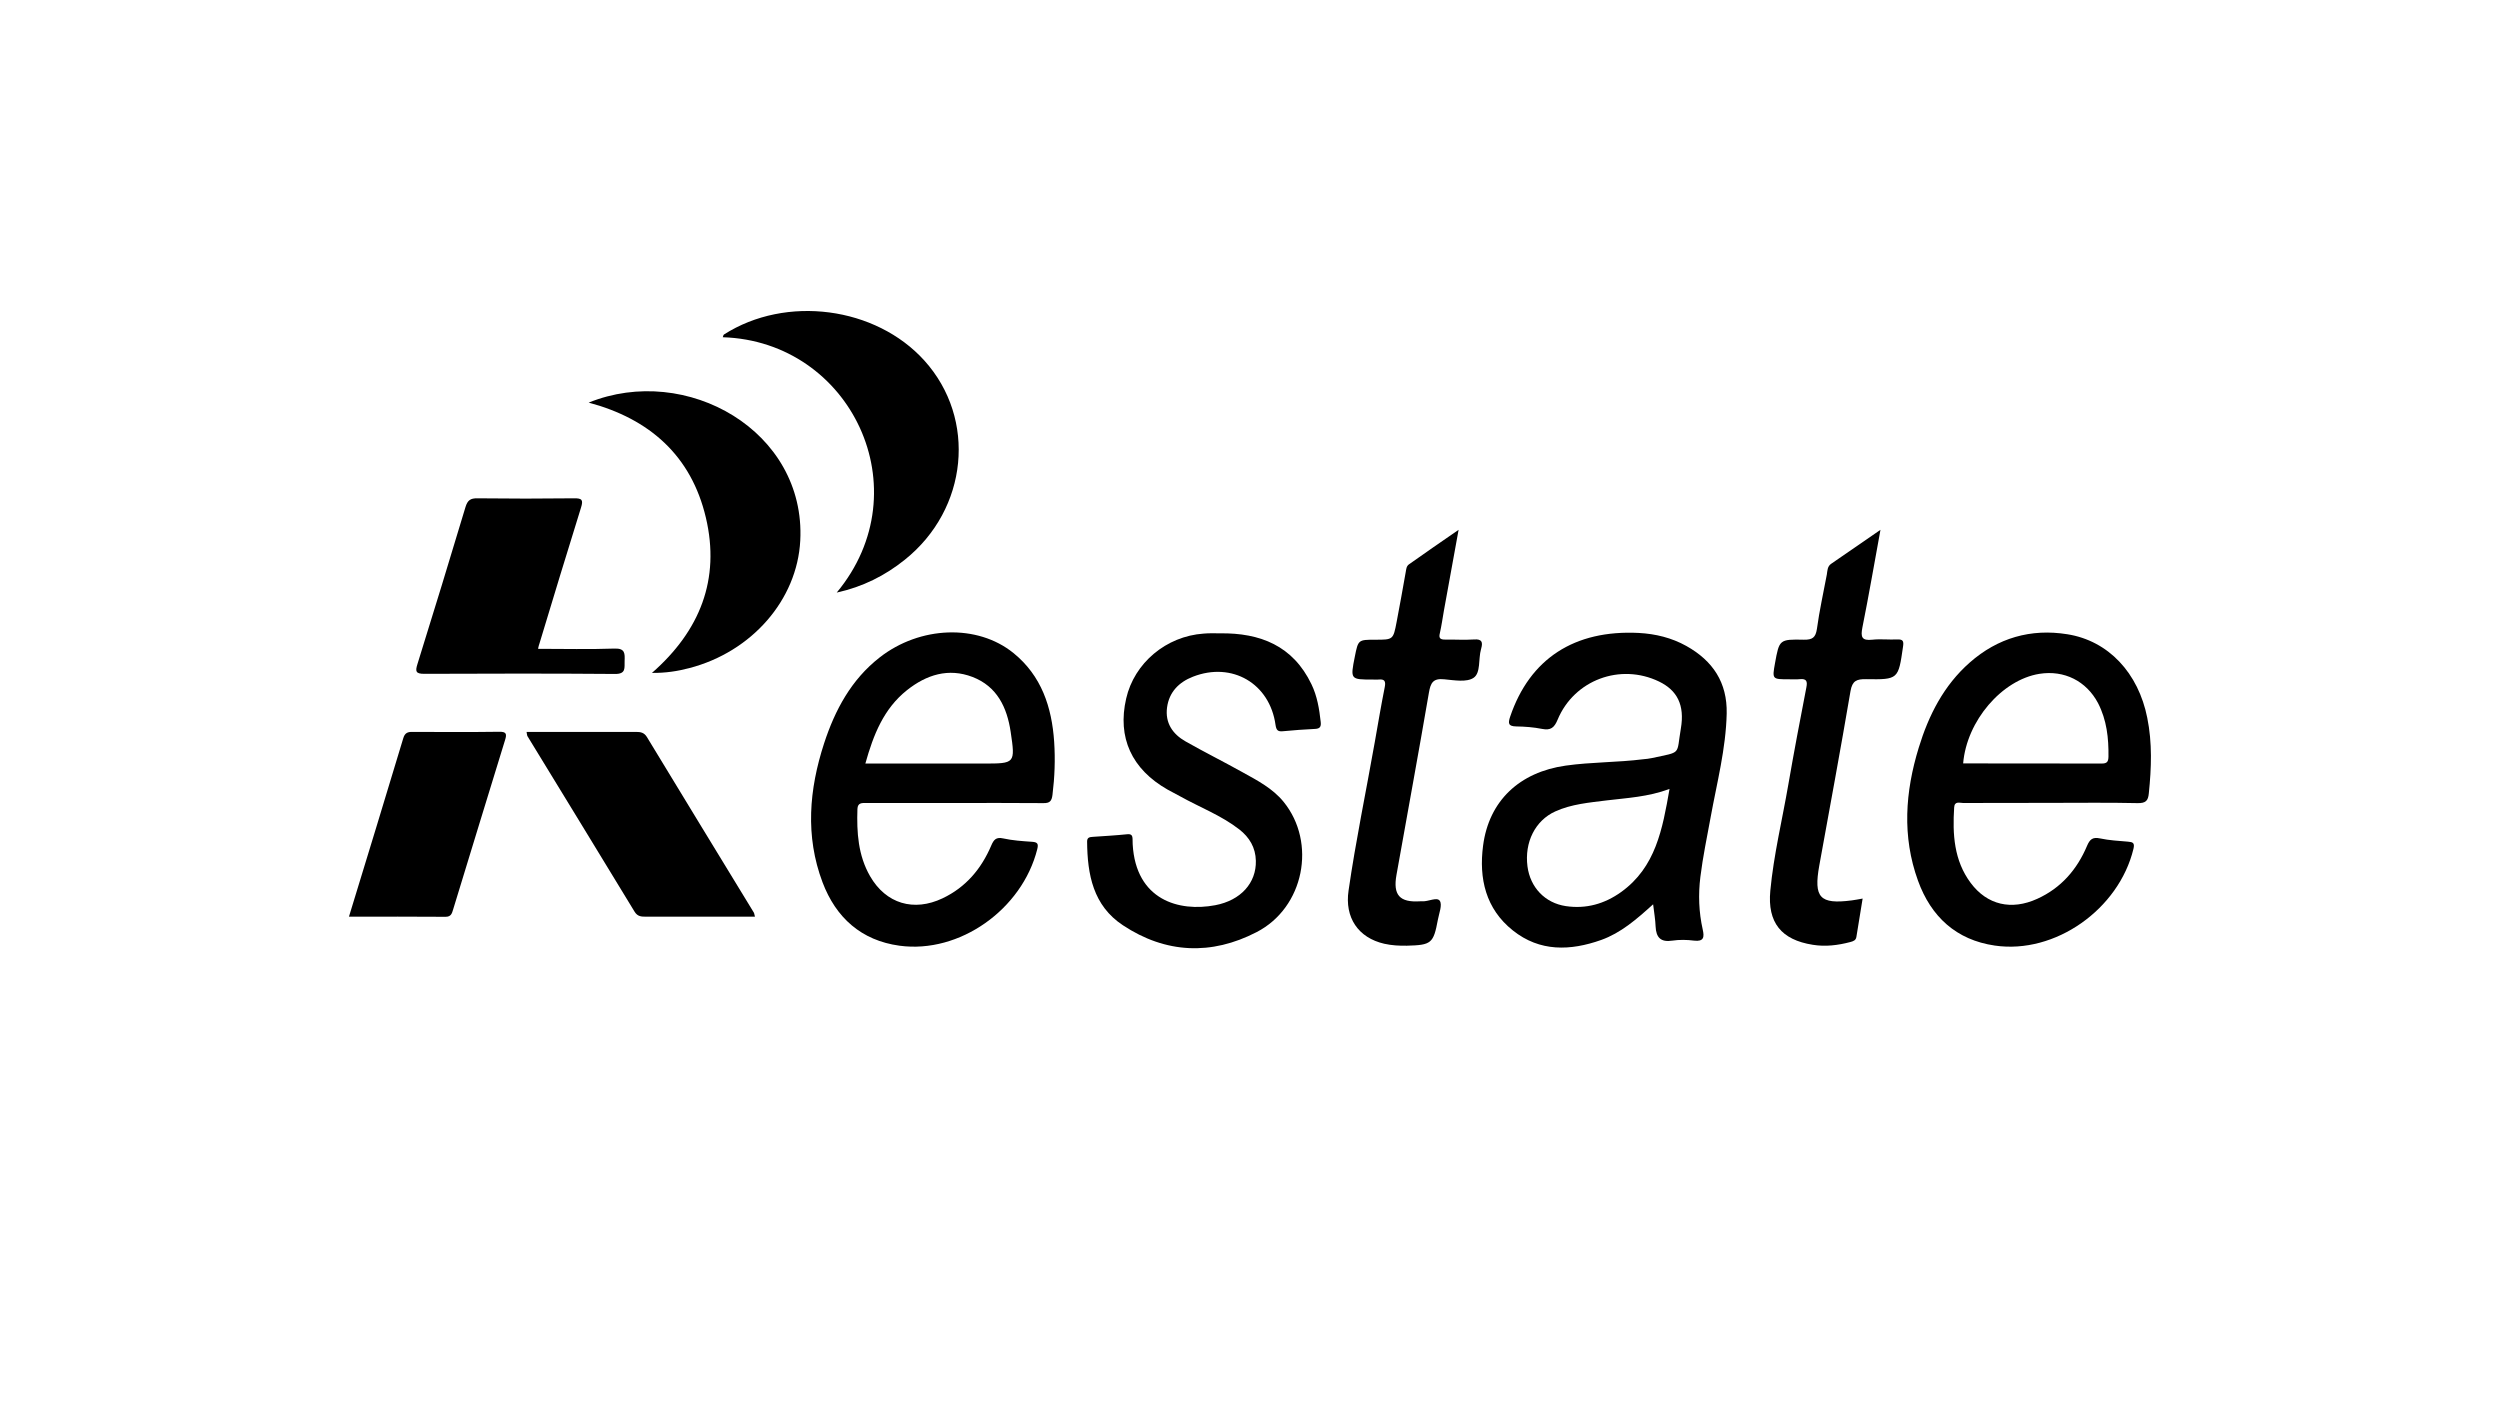 <?xml version="1.0" encoding="UTF-8"?> <!-- Generator: Adobe Illustrator 24.1.2, SVG Export Plug-In . SVG Version: 6.00 Build 0) --> <svg xmlns="http://www.w3.org/2000/svg" xmlns:xlink="http://www.w3.org/1999/xlink" id="Слой_1" x="0px" y="0px" viewBox="0 0 1920 1080" style="enable-background:new 0 0 1920 1080;" xml:space="preserve"> <g> <path d="M1295.1,496.1c-11.3-6.3-23.6-9.3-36.5-10c-49.5-2.5-83.7,19.8-98.8,64.3c-1.7,5.1-1.5,7.4,4.7,7.5 c6.6,0.1,13.3,0.6,19.8,1.9c6.7,1.3,9.4-0.9,12-7.2c12.7-30.4,48.1-43.5,77.8-29.2c13.9,6.7,19.9,18,16.8,36.1 c-3.6,20.8,1.1,17.6-22.3,22.7c-2.2,0.5-4.4,0.7-6.6,0.9c-19.8,2.5-39.8,2.1-59.6,4.9c-35.3,5-58.9,26.9-63.4,61.5 c-3.3,25.2,2,48.5,22.9,65.1c20.7,16.5,44.1,15.7,67.8,7.3c15.1-5.4,27.1-15.8,39.9-27.4c0.8,6.6,1.7,11.8,1.9,17 c0.4,8.5,3.9,12.3,12.9,10.9c5.4-0.8,11.1-0.7,16.6,0c7.6,0.9,8-2.7,6.7-8.5c-3-13.4-3.5-26.8-1.8-40.5c1.9-15.4,5.1-30.6,7.9-45.9 c4.8-26.4,11.7-52.5,12.3-79.5C1326.6,524.2,1315.5,507.5,1295.1,496.1z M1245,685.1c-12.7,9.1-26.9,13.1-42.4,10.8 c-16.1-2.4-27.4-14.4-29.5-30.5c-2.4-18.5,5.9-35.2,21.3-42.2c12.5-5.7,26.2-6.8,39.6-8.5c15.6-1.9,31.5-2.6,48.2-8.8 C1276.8,636.8,1271.6,666,1245,685.1z"></path> <path d="M809.6,569.7c-1.8-26.6-9.7-50.7-31.3-68.2c-27.7-22.4-71.7-20.8-102.7,3.4c-21.8,17-34.3,40.3-42.7,66 c-11.5,35.4-14.6,71.1-1.2,106.7c10.3,27.2,29.8,44.7,59.1,48.7c46.1,6.3,94.2-27.9,105.8-74.1c1-4,0.4-5.4-3.9-5.7 c-7.5-0.5-15-1-22.3-2.6c-5.4-1.2-7.2,1-9.1,5.4c-7.6,17.9-19.5,32.1-37.4,40.6c-22.1,10.5-43.5,4.2-55.7-17 c-9.2-16-10.3-33.6-9.7-51.6c0.2-5,3.6-4.6,7-4.6c22.5,0,45,0,67.4,0c22.8,0,45.5-0.1,68.3,0.1c4.9,0.1,6.5-1.4,7.1-6.4 C810,596.8,810.5,583.2,809.6,569.7z M755.4,586.4h-90.8c6.2-22.2,14.1-42.1,31.9-56.3c15-11.9,31.8-17.3,50.4-10.2 c18.9,7.3,26.5,23.4,29.3,42.2C779.8,586.4,779.6,586.4,755.4,586.4z"></path> <path d="M1649.1,551.3c-6.8-34.4-29.8-59.2-61.4-64.2c-28-4.5-53.4,2.8-74.9,21.7c-20,17.6-31.6,40.5-39.2,65.4 c-10.4,33.9-12.9,68.1-0.6,102.1c10,27.7,29.4,45.6,59,49.9c46.3,6.8,95.3-27.9,106.5-74.3c1.1-4.6-0.5-5.2-4.2-5.5 c-7.2-0.6-14.4-1-21.5-2.5c-5.6-1.2-7.8,0.7-9.9,5.6c-7.7,18.3-20,32.5-38.3,40.8c-19.8,9-38.4,4.8-51.1-12.2 c-12.9-17.3-14-37.4-12.7-58c0.3-5.1,4.3-3.4,6.9-3.4c22.5-0.1,45-0.1,67.4-0.1c22.2,0,44.4-0.3,66.6,0.2c6.2,0.1,8.1-1.8,8.6-7.6 C1652.3,589.9,1653,570.5,1649.1,551.3z M1619.3,581.2c-0.1,3.9-1.2,5.2-5.2,5.2c-35.5-0.1-70.9-0.1-106.4-0.1 c2.7-32.7,29.8-64.2,58.6-68.8c19-3,36,5.5,45,22.5C1618,553,1619.5,566.9,1619.3,581.2z"></path> <path d="M937,486.4c30.8-0.4,56,9.5,70.2,39.1c4.4,9.1,6,18.9,7.1,28.9c0.4,3.5-0.4,5.2-4.2,5.4c-8.3,0.4-16.6,1-24.9,1.8 c-4,0.4-5-1-5.6-4.9c-4.4-31.8-33.4-48.7-63.4-37c-10.8,4.2-18.3,11.8-19.9,23.6c-1.6,11.9,4.3,20.5,14.2,26.1 c14.4,8.2,29.3,15.6,43.8,23.7c11.4,6.3,23.1,12.4,31.5,22.7c25.5,31.4,15.8,81.3-20.8,100.1c-34.6,17.9-69.7,16.5-102.6-5.3 c-22.9-15.1-27.3-39-27.5-64.3c0-3.2,1.9-3.4,4.3-3.6c8.9-0.6,17.7-1.1,26.5-2c3.1-0.3,4,0.8,4.1,3.5c0.1,1.4,0.1,2.8,0.1,4.2 c2.4,42.8,35.5,52.1,63.4,46.8c19.6-3.7,31.6-17.1,31.2-34.1c-0.2-10.1-4.9-18-12.7-24.1c-13.9-10.8-30.4-17-45.6-25.5 c-3.1-1.7-6.4-3.4-9.5-5.1c-27.6-15.7-38.7-40-31.8-69.9c6.2-27.3,30.7-47.9,59.5-49.9C928.7,486.2,932.8,486.4,937,486.4z"></path> <path d="M642.6,455.1c65.6-78.9,11-193-87.5-196.1c0.3-0.8,0.4-1.7,0.9-2.1c47.7-30.5,116.6-21.4,154,20.1 c40.3,44.8,33.5,113.9-15,152.8C679.7,442.1,662.6,450.7,642.6,455.1z"></path> <path d="M452.1,309.2c75.1-30.4,166.9,21.8,162.5,106c-2.4,45.5-37.2,85.4-85.2,97.9c-9.1,2.4-18.2,3.8-28.7,3.7 c36.9-32.3,52.6-71.9,41.4-119.3C530.9,350,498.9,321.7,452.1,309.2z"></path> <path d="M1120.2,406.9c-4,22-7.7,42.1-11.3,62.2c-1,5.7-1.8,11.5-3.1,17.2c-1,3.9,0.4,4.9,4,4.9c7.5-0.1,15,0.4,22.5-0.1 c5.8-0.4,6.6,2.1,5.3,6.8c-0.1,0.3-0.1,0.5-0.2,0.8c-2.1,7.4-0.1,18-5.6,21.8c-5.3,3.7-15,1.9-22.6,1.2 c-8.5-0.9-10.5,2.6-11.8,10.3c-8,46.7-16.6,93.3-24.9,139.9c-2.8,15.6,2.5,21.3,18.1,20.3c0.6,0,1.1-0.1,1.7,0 c4.7,0.3,11.4-3.6,13.5-0.3c2,3.1-0.6,9.5-1.5,14.4c-3.4,18.3-5,19.5-23.8,20c-5.9,0.1-11.6-0.2-17.4-1.5 c-20-4.6-30.5-20.1-27.4-40.9c5.5-38.1,13.4-75.8,20.1-113.8c2.5-14.2,4.9-28.4,7.7-42.5c0.9-4.6-0.3-6.2-4.8-5.7 c-1.4,0.1-2.8,0-4.2,0c-17.5,0-17.5,0-14-17.6c2.6-13,2.6-13,15.8-13c13.6,0,13.7,0,16.3-13.6c2.4-12.8,4.8-25.6,7-38.4 c0.4-2.2,0.5-4.5,2.5-5.9C1094.3,424.8,1106.5,416.3,1120.2,406.9z"></path> <path d="M1444.2,406.9c-4.8,26.2-9,50.7-13.9,75.1c-1.4,7.2-0.5,10.2,7.6,9.3c6.3-0.7,12.8,0.1,19.1-0.2c4.6-0.2,5.2,1.3,4.5,5.7 c-3.6,24.9-3.5,25.2-28.4,24.8c-7.2-0.1-10.5,1.2-11.9,9.1c-7.6,44.8-15.9,89.4-24,134.1c-4.4,24.6,0.4,29.9,25,26.7 c2.4-0.3,4.9-0.8,8.3-1.4c-1.7,10.1-3.2,19.8-4.8,29.5c-0.4,2.6-2.4,3.3-4.7,3.9c-9.5,2.5-19.1,3.7-28.8,2.1 c-24.1-3.8-34.9-17-32.6-41.5c2.6-27.6,9.2-54.6,13.9-81.9c4.3-24.8,9-49.6,13.8-74.3c0.9-4.6,0.2-6.8-5-6.3 c-2.7,0.3-5.5,0.1-8.3,0.1c-13,0-13,0-10.8-12.3c3.3-18.2,3.3-18.5,22.2-18.1c6.5,0.1,9-1.6,10-8.3c1.9-14,5-27.8,7.6-41.7 c0.5-3,0.4-6.2,3.2-8.2C1418.4,424.7,1430.6,416.3,1444.2,406.9z"></path> <path d="M413.2,498.3c19.9,0,39.3,0.5,58.7-0.2c8.3-0.3,8,3.9,7.8,9.6c-0.2,5.1,1.3,10-7.4,9.9c-48.8-0.4-97.7-0.3-146.5-0.1 c-6.7,0-6.9-2-5.2-7.5c12.5-40.1,24.8-80.3,36.9-120.6c1.6-5.2,3.8-6.8,9.2-6.7c24.7,0.3,49.4,0.3,74.1,0c6.2-0.1,7.3,1.2,5.4,7.2 c-10.8,34.6-21.3,69.3-31.8,104C413.9,495.1,413.7,496.4,413.2,498.3z"></path> <path d="M404.4,562.1c11.9,0,23.4,0,35,0c16.4,0,32.7,0.1,49.1,0c3.5,0,6.2,0.5,8.3,3.9c27.3,45,54.7,89.9,82.1,134.8 c0.4,0.6,0.4,1.5,0.9,3.2c-6.7,0-13,0-19.3,0c-21.4,0-42.7,0-64.1,0c-3.6,0-6.7,0.1-9.1-3.9c-27.3-45-54.8-89.8-82.2-134.7 C404.7,564.7,404.8,563.9,404.4,562.1z"></path> <path d="M268,704c14.2-46.5,28.1-91.7,41.7-137c1.2-4.1,3.4-5,7.2-4.9c22.2,0.1,44.4,0.2,66.6-0.1c5.5-0.1,5.8,1.8,4.4,6.3 c-13.4,43.4-26.6,86.8-39.9,130.2c-0.9,2.9-1.5,5.6-5.8,5.6C318,703.9,293.6,704,268,704z"></path> </g> </svg> 